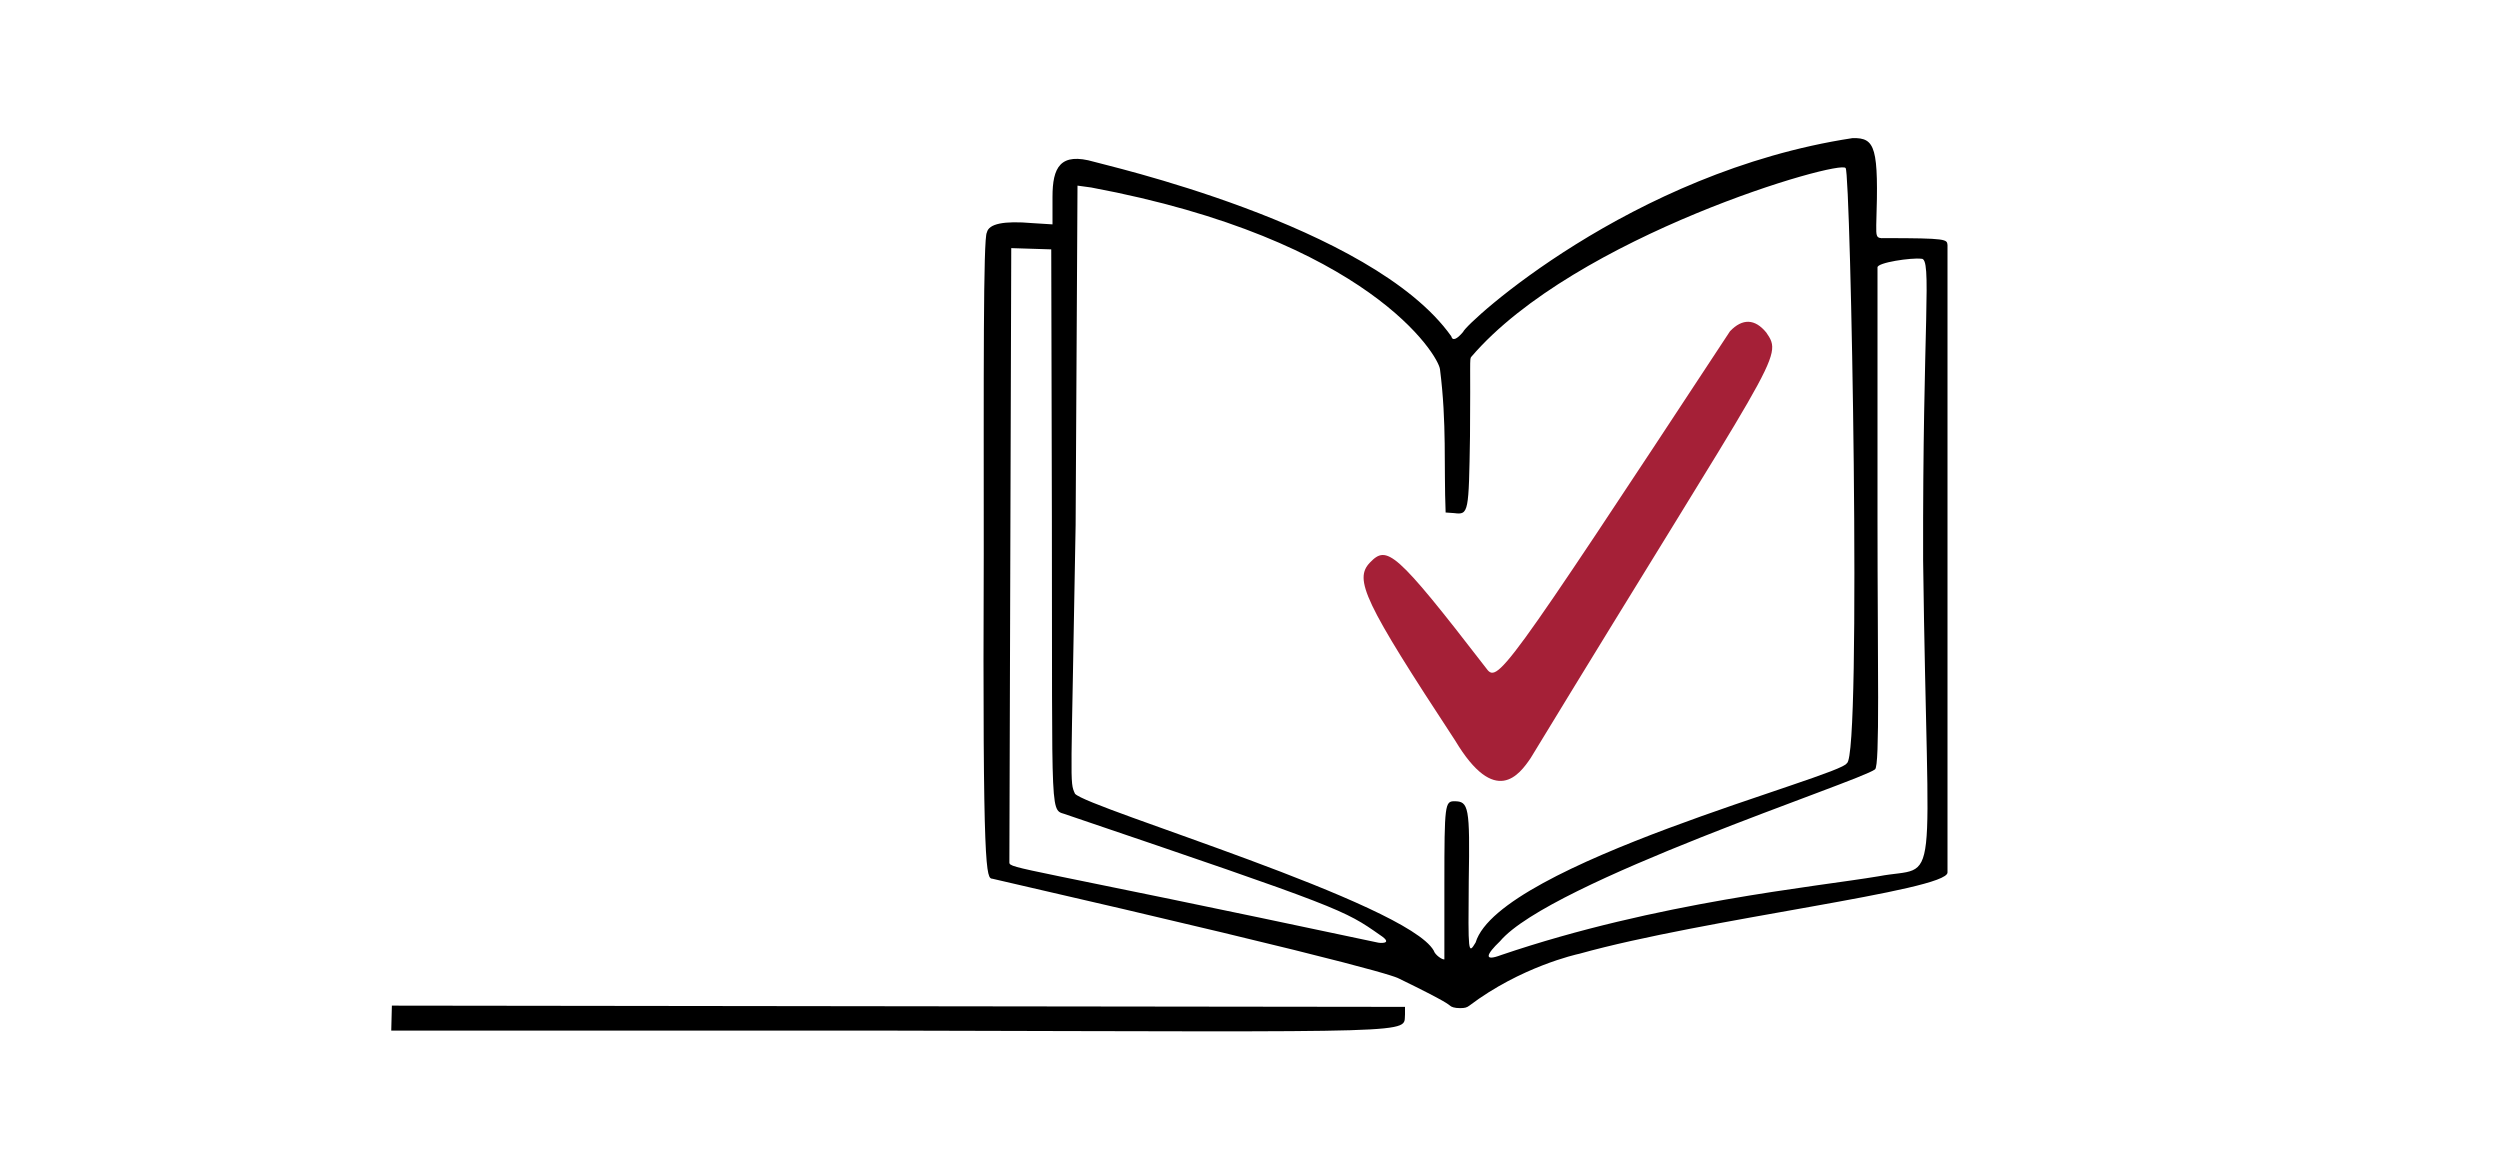 <svg id="svg" version="1.1" xmlns="http://www.w3.org/2000/svg" xmlns:xlink="http://www.w3.org/1999/xlink" width="400" height="187" viewBox="0, 0, 400,187">
    <style>
        .hline, .line {
            fill: #000;
        }
        .mark{
            fill: #a52037;
        }
    </style>
    <g id="svgg">
        <path id="line" d="M296.4 22.1C260.9 27.5 234.6 51.7 234.1 53.1 233.1 54.3 232.4 54.6 232.2 53.8 219.5 35.9 175.8 26.2 175.1 25.9 169.6 24.3 168.4 26.8 168.4 31.5L168.4 35.9 165.2 35.7C160.6 35.3 158.2 35.8 157.9 37.2 157.3 37.9 157.4 60.9 157.4 88.6 157.2 140.5 157.8 140.5 158.8 140.6 221.9 155.1 223.5 156.4 223.9 156.6 231.7 160.4 231.7 160.7 232 160.9 232.2 161.1 232.7 161.3 233.6 161.3 234.4 161.3 234.7 161.2 235.1 160.9 243.3 154.7 252.2 152.7 252.7 152.6 272.7 147 311.6 142.5 311.6 139.6L311.6 89.4 311.6 39.2C311.5 38.3 311.6 38.1 301.5 38.1 300.1 38.2 300.2 37.7 300.2 36 300.6 23.6 300.1 22 296.4 22.1ZM295.3 26.9C296.1 27.3 297.9 121.2 295.5 122.1 294.8 124.2 239.9 138.2 236.1 150.8 234.9 152.8 234.9 152.5 235 141 235.2 129.1 235 128.2 232.7 128.2 231.2 128.2 231.1 128.7 231.1 141.3L231.1 153.5C230.8 153.6 229.6 152.8 229.4 152.1 225.1 144.5 174 129.3 172 127 171.1 125 171.4 126.2 172.1 84L172.4 29.7 174.6 30C219 38.3 230.2 56.9 230.4 59.1 231.5 67.8 231 74.4 231.3 82L232.7 82.1C235 82.4 235 82 235.2 69.8 235.3 58 235.1 57.4 235.4 57.1 252 37.7 294.7 25.4 295.3 26.9ZM161.8 39.7 168.2 39.9 168.3 82.7C168.4 133.6 167.9 129.2 170.8 130.4 214.7 145.3 215.1 145.6 220.8 149.6 223.1 151.1 220.7 150.9 220.4 150.8 163.5 138.7 161.5 139 161.5 138ZM307.7 89.7C308.4 144.7 310.6 138.3 300.6 140.2 290.5 141.9 265.2 144.3 240.2 152.8 237.3 153.9 237.8 152.7 240 150.6 248 141.1 297.6 125 300 123.1 300.8 122.6 300.4 106.2 300.4 83L300.4 42.8C300.3 42 305.9 41.2 307.4 41.4 309.2 41.2 307.6 51.5 307.7 89.7Z" stroke="none" class="line" fill-rule="evenodd"></path>
        <path id="mark" d="M276.8 53C239.7 109.4 239.6 109.4 237.7 106.8 223.2 88 221.9 87.2 219.2 90 216.6 92.7 218.2 96.2 232.821 118.478 239.25 129.213 243.101 123.948 244.9 121.3 284.4 56.4 285.421 57.311 282.6 53.2 280.8 51 278.8 50.9 276.8 53Z" stroke="none" class="mark" fill-rule="evenodd"></path>
        <path id="hline" d="M62.6 164.9 143.1 164.9C228.9 165.1 224.5 165.4 224.8 162.3L224.8 161.1 143.7 161 62.7 160.9Z" stroke="none" class="hline" fill-rule="evenodd"></path>
        
    </g>
</svg>